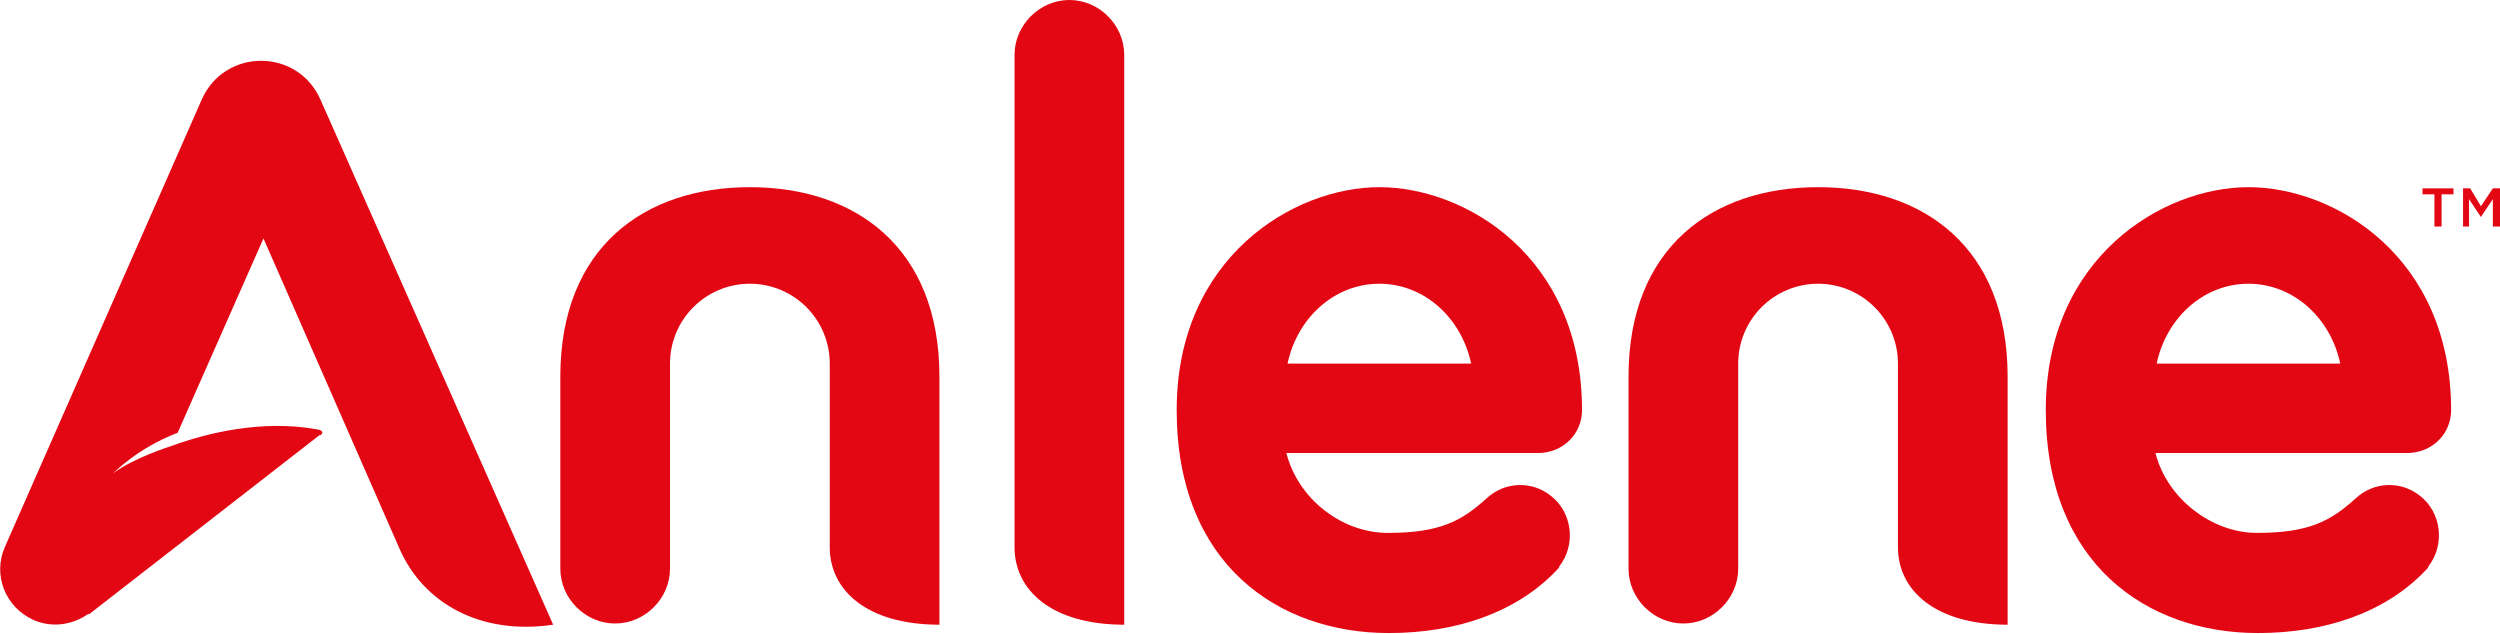 <svg version="1.1" id="Layer_1" xmlns="http://www.w3.org/2000/svg" xmlns:xlink="http://www.w3.org/1999/xlink" x="0px" y="0px" viewBox="0 0 209.7 53.2" style="enable-background:new 0 0 209.7 53.2;" xml:space="preserve">
 <style type="text/css">
  .st0{fill:#E30613;}
 </style>
 <g>
  <path class="st0" d="M89.7,0c-2.5,0-4.6,2.1-4.6,4.6v41.3c0,3.6,3.1,6.5,9.2,6.5V4.6C94.3,2.1,92.2,0,89.7,0">
  </path>
  <polygon class="st0" points="203.2,15.8 203.2,16.3 204.2,16.3 204.2,19 204.8,19 204.8,16.3 205.8,16.3 205.8,15.8 	">
  </polygon>
  <polygon class="st0" points="209.1,15.8 208.1,17.3 207.2,15.8 206.6,15.8 206.6,19 207.1,19 207.1,16.7 208.1,18.2 208.1,18.2 
		209.1,16.7 209.1,19 209.7,19 209.7,15.8 	">
  </polygon>
  <path class="st0" d="M152.5,15.7c-8.8,0-15.9,5-15.9,15.9v16.1c0,2.5,2.1,4.6,4.6,4.6c2.5,0,4.6-2.1,4.6-4.6V30.5
		c0-3.7,3-6.7,6.7-6.7c3.7,0,6.7,3,6.7,6.7v15.4c0,3.6,3.1,6.5,9.2,6.5V31.6C168.4,20.7,161.3,15.7,152.5,15.7">
  </path>
  <path class="st0" d="M62.9,15.7c-8.8,0-15.9,5-15.9,15.9v16.1c0,2.5,2.1,4.6,4.6,4.6s4.6-2.1,4.6-4.6V30.5c0-3.7,3-6.7,6.7-6.7
		c3.7,0,6.7,3,6.7,6.7v15.4c0,3.6,3.1,6.5,9.2,6.5V31.6C78.8,20.7,71.7,15.7,62.9,15.7">
  </path>
  <path class="st0" d="M115.7,23.8L115.7,23.8c3.8,0,6.9,2.9,7.7,6.7H108C108.8,26.7,111.9,23.8,115.7,23.8 M132.7,34.4L132.7,34.4
		c0-12.9-9.8-18.7-17-18.7c-7.2,0-17,5.9-17,18.7c0,12.9,8.5,18.7,17.8,18.7c5.6,0,10.7-1.7,14.1-5.3c0,0,0,0,0,0c0,0,0,0,0,0
		c0.1-0.1,0.2-0.2,0.2-0.3c1.4-1.8,1.1-4.5-0.7-5.9c-1.6-1.3-3.9-1.2-5.4,0.2v0c-2.1,1.9-3.9,2.9-8.3,2.9c-3.8,0-7.5-2.8-8.5-6.7
		h21.1C131.1,38,132.7,36.4,132.7,34.4">
  </path>
  <path class="st0" d="M188.6,23.8L188.6,23.8c3.8,0,6.9,2.9,7.7,6.7h-15.4C181.7,26.7,184.8,23.8,188.6,23.8 M205.6,34.4L205.6,34.4
		c0-12.9-9.8-18.7-17-18.7c-7.2,0-17,5.9-17,18.7c0,12.9,8.5,18.7,17.8,18.7c5.6,0,10.7-1.7,14.1-5.3c0,0,0,0,0,0c0,0,0,0,0,0
		c0.1-0.1,0.2-0.2,0.2-0.3c1.4-1.8,1.1-4.5-0.7-5.9c-1.6-1.3-3.9-1.2-5.4,0.2v0c-2.1,1.9-3.9,2.9-8.3,2.9c-3.7,0-7.5-2.8-8.5-6.7
		h21.1C204,38,205.6,36.4,205.6,34.4">
  </path>
  <path class="st0" d="M26.9,8.4L26.9,8.4c-1.9-4.4-8.1-4.4-10,0L0.4,45.9c-1,2.3,0,5,2.4,6.1c1.6,0.7,3.3,0.4,4.6-0.5l0,0l0.1,0
		c0,0,0,0,0,0l19.3-15l0.1,0c0.1-0.1,0.4-0.4-0.4-0.5c-4.5-0.8-9.1,0.3-12.1,1.4c0,0-3.2,1-4.9,2.3c0,0,2-2.1,5.4-3.4l7.2-16.3
		l11.4,26c2,4.6,6.8,7.3,12.9,6.4L26.9,8.4z">
  </path>
 </g>
</svg>